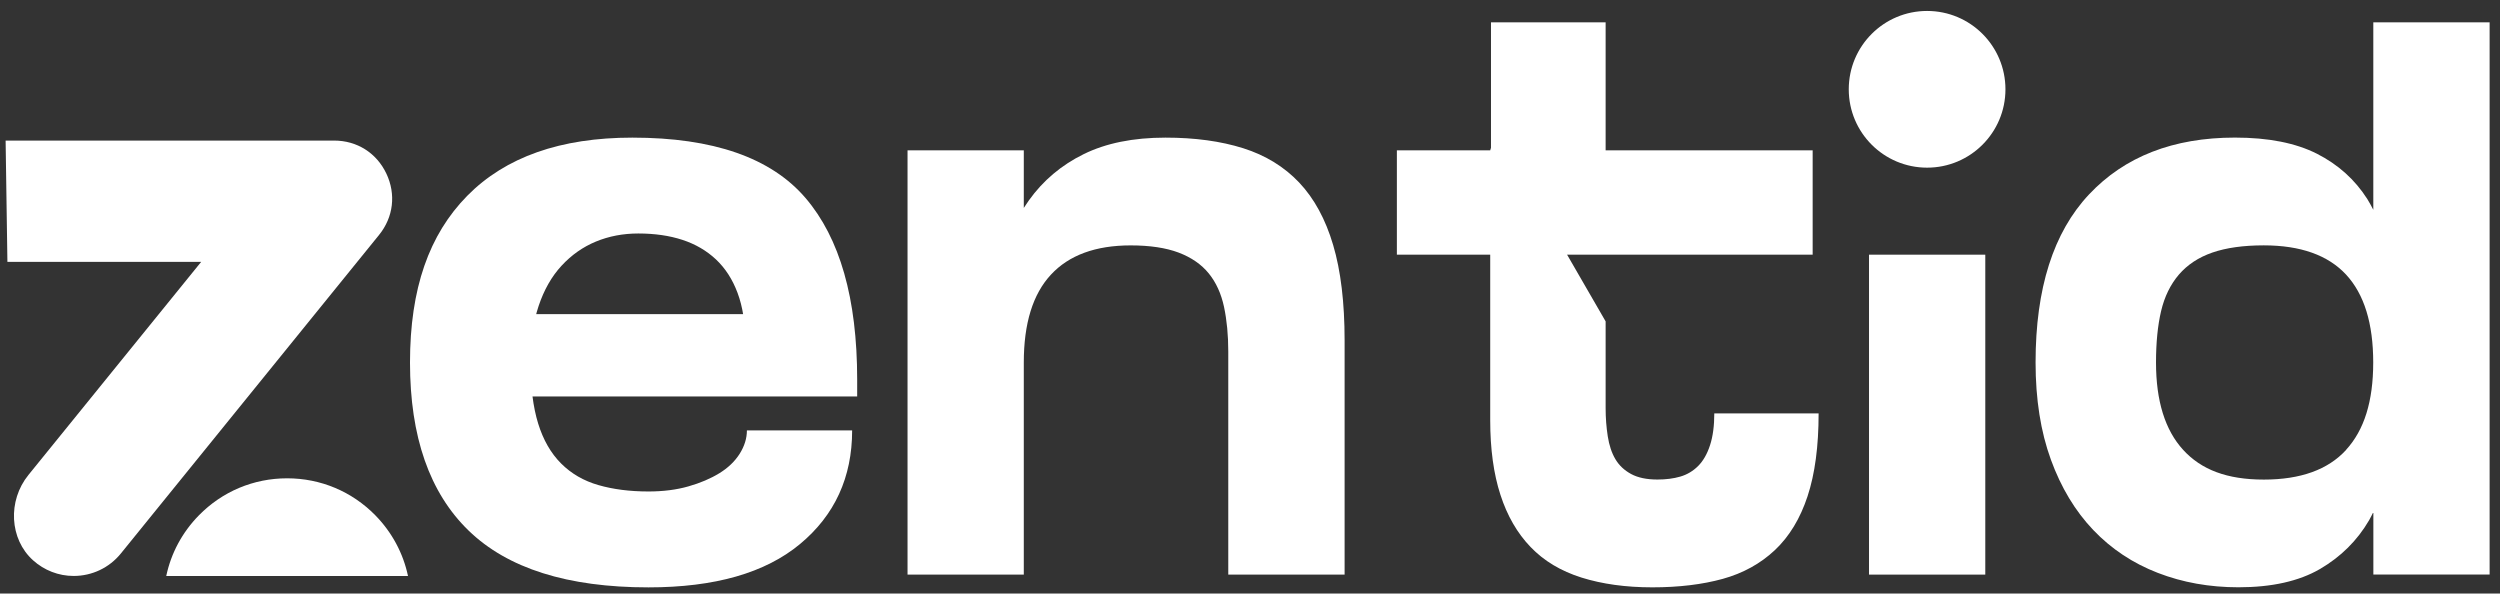 <svg width="139" height="33" viewBox="0 0 139 33" fill="none" xmlns="http://www.w3.org/2000/svg">
<rect x="0" y="0" width="139" height="33" fill="#333333" stroke="none"/>
<g clip-path="url(#clip0_597_9005)">
<path d="M111.503 4.966C111.503 7.37 109.554 9.322 107.147 9.322C104.74 9.322 102.791 7.372 102.791 4.966C102.791 2.559 104.74 0.609 107.147 0.609C109.554 0.609 111.503 2.559 111.503 4.966Z" fill="white"/>
<path d="M0.409 14.561H11.184L1.582 26.406C0.415 27.845 0.528 29.974 1.837 31.152C2.461 31.714 3.262 32.023 4.096 32.023C5.118 32.023 6.075 31.569 6.718 30.776L21.075 13.063C21.876 12.076 22.027 10.799 21.481 9.65C20.935 8.502 19.849 7.816 18.577 7.816H0.312L0.412 14.555L0.409 14.561Z" fill="white"/>
<path d="M15.963 26.594C14.102 26.594 12.359 27.325 11.055 28.656C10.13 29.6 9.509 30.762 9.243 32.026H22.685C22.419 30.765 21.798 29.603 20.873 28.656C19.569 27.325 17.826 26.594 15.965 26.594" fill="white"/>
<path d="M47.662 22.042H41.434V18.976C41.434 17.938 41.291 17.043 41.009 16.287C40.727 15.531 40.326 14.913 39.807 14.423C39.288 13.937 38.667 13.574 37.944 13.337C37.22 13.1 36.403 12.982 35.491 12.982C34.641 12.982 33.856 13.133 33.133 13.431C32.409 13.73 31.772 14.179 31.221 14.776C30.669 15.373 30.245 16.12 29.946 17.016C29.648 17.911 29.497 18.957 29.497 20.154C29.497 21.506 29.64 22.639 29.922 23.55C30.204 24.462 30.629 25.201 31.197 25.769C31.764 26.336 32.455 26.737 33.273 26.971C34.09 27.207 35.018 27.326 36.056 27.326C36.873 27.326 37.613 27.232 38.274 27.043C38.936 26.855 39.508 26.61 39.995 26.312C40.482 26.013 40.861 25.65 41.127 25.228C41.394 24.803 41.528 24.37 41.528 23.929H47.379C47.379 26.54 46.411 28.646 44.478 30.251C42.544 31.857 39.737 32.658 36.056 32.658C31.557 32.658 28.222 31.604 26.052 29.498C23.882 27.393 22.796 24.279 22.796 20.157C22.796 16.034 23.858 13.041 25.98 10.885C28.104 8.731 31.162 7.652 35.158 7.652C39.656 7.652 42.864 8.768 44.782 11.003C46.699 13.238 47.659 16.602 47.659 21.1V22.044L47.662 22.042ZM25.628 17.465H45.489V22.042H25.628V17.465Z" fill="white"/>
<path d="M50.459 8.357H56.923V31.948H50.459V8.357ZM68.292 31.948V19.541C68.292 18.629 68.212 17.804 68.056 17.064C67.897 16.325 67.615 15.703 67.206 15.201C66.797 14.698 66.238 14.313 65.531 14.044C64.823 13.778 63.934 13.644 62.866 13.644C60.916 13.644 59.437 14.187 58.432 15.271C57.423 16.357 56.923 17.984 56.923 20.154V20.767H54.893V20.154C54.893 18.298 55.081 16.607 55.46 15.082C55.837 13.558 56.42 12.245 57.205 11.143C57.991 10.043 59.004 9.185 60.249 8.572C61.492 7.959 63.008 7.652 64.802 7.652C66.437 7.652 67.876 7.849 69.121 8.241C70.363 8.634 71.401 9.271 72.235 10.15C73.068 11.033 73.698 12.186 74.122 13.619C74.547 15.05 74.76 16.819 74.76 18.928V31.948H68.295H68.292Z" fill="white"/>
<path d="M110.382 14.16H103.917V31.948H110.382V14.16Z" fill="white"/>
<path d="M95.315 22.983C95.315 23.674 95.237 24.266 95.078 24.753C94.92 25.239 94.699 25.627 94.417 25.909C94.134 26.191 93.804 26.388 93.427 26.498C93.051 26.608 92.626 26.662 92.153 26.662C91.556 26.662 91.069 26.56 90.69 26.355C90.313 26.151 90.02 25.877 89.816 25.53C89.611 25.186 89.469 24.758 89.391 24.255C89.313 23.752 89.273 23.233 89.273 22.698V17.869L87.129 14.158H100.784V8.357H89.273V1.242H82.899V8.22L82.856 8.357H77.666V14.161H82.856V23.36C82.856 24.965 83.045 26.347 83.424 27.512C83.8 28.676 84.36 29.644 85.099 30.413C85.839 31.185 86.782 31.75 87.931 32.113C89.079 32.473 90.391 32.656 91.87 32.656C93.349 32.656 94.653 32.497 95.785 32.185C96.918 31.871 97.886 31.336 98.687 30.583C99.488 29.827 100.093 28.829 100.502 27.587C100.911 26.345 101.115 24.812 101.115 22.986H95.312L95.315 22.983Z" fill="white"/>
<path d="M131.956 1.242V11.665C131.848 11.463 131.746 11.259 131.625 11.071C130.934 9.984 129.998 9.145 128.818 8.546C127.637 7.949 126.121 7.65 124.265 7.65C120.837 7.65 118.131 8.704 116.15 10.81C114.168 12.918 113.178 16.032 113.178 20.152C113.178 22.195 113.461 23.997 114.028 25.554C114.595 27.111 115.381 28.415 116.386 29.469C117.392 30.523 118.589 31.317 119.974 31.852C121.356 32.387 122.851 32.653 124.456 32.653C126.312 32.653 127.82 32.315 128.985 31.64C130.149 30.962 131.061 30.058 131.722 28.926C131.808 28.778 131.881 28.62 131.959 28.469V31.946H138.423V1.242H131.959H131.956ZM130.445 25.014C129.436 26.116 127.912 26.665 125.868 26.665C123.824 26.665 122.391 26.116 121.385 25.014C120.377 23.914 119.874 22.292 119.874 20.154C119.874 19.055 119.968 18.103 120.156 17.299C120.345 16.497 120.675 15.82 121.146 15.268C121.619 14.72 122.238 14.308 123.009 14.042C123.781 13.776 124.73 13.642 125.865 13.642C127.909 13.642 129.434 14.185 130.442 15.268C131.448 16.355 131.951 17.982 131.951 20.152C131.951 22.322 131.448 23.911 130.442 25.011" fill="white"/>
</g>
<defs>
<clipPath id="clip0_597_9005">
<rect width="139" height="33" fill="white"/>
</clipPath>
</defs>
</svg>
